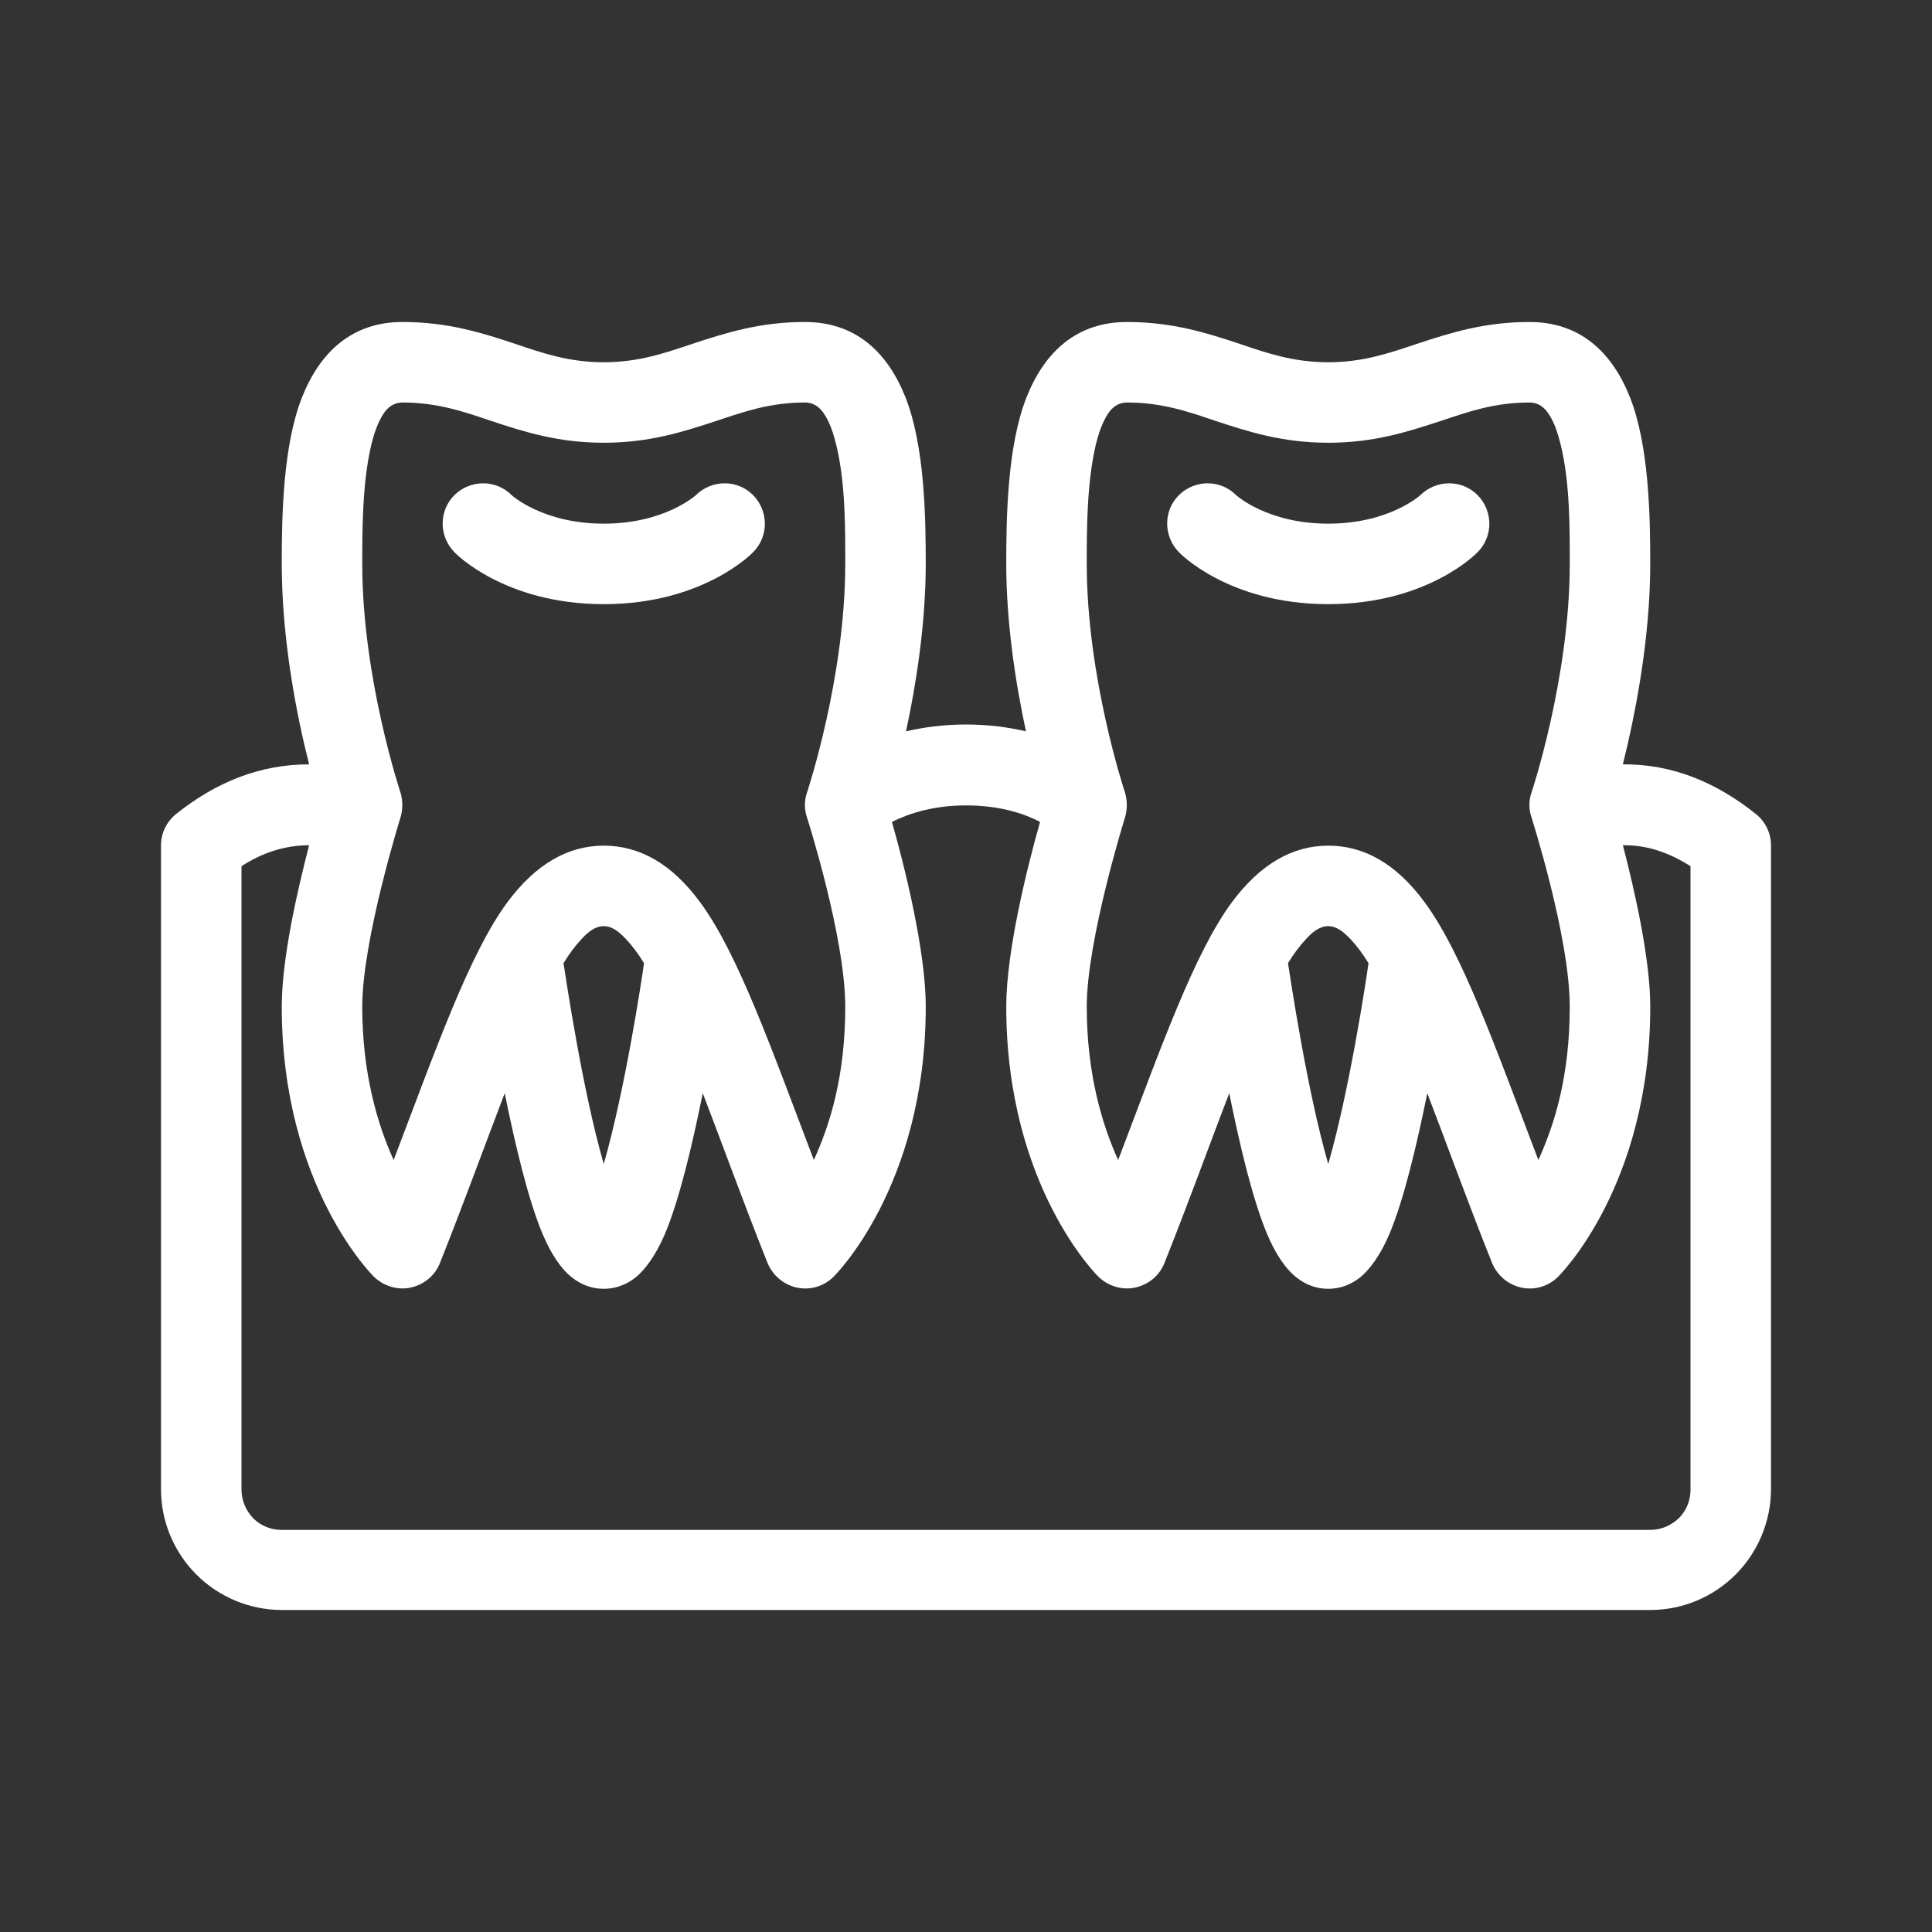 <svg id="am" height="512" viewBox="0 0 48 48" width="512" xmlns="http://www.w3.org/2000/svg"><rect x="0" y="0" width="48" height="48" fill="#333333" stroke="none"/><path fill="#fff" d="m25.49 18.17c-.43-.1-.93-.17-1.49-.17s-1.06.07-1.49.17c.25-1.16.49-2.67.49-4.17 0-1.18-.03-2.92-.5-4.12-.45-1.14-1.25-1.88-2.5-1.88-1.13 0-1.97.27-2.82.55-.66.22-1.31.45-2.18.45s-1.53-.23-2.18-.45c-.84-.28-1.69-.55-2.82-.55-1.25 0-2.05.74-2.5 1.88-.47 1.2-.5 2.94-.5 4.12 0 1.89.37 3.77.68 4.99-1.22 0-2.31.44-3.3 1.23-.24.19-.38.48-.38.78v16c0 .8.32 1.56.88 2.12s1.33.88 2.12.88h34c.8 0 1.56-.32 2.12-.88s.88-1.33.88-2.12v-16c0-.3-.14-.59-.38-.78-.99-.79-2.08-1.24-3.3-1.23.3-1.21.68-3.1.68-4.99 0-1.18-.03-2.92-.5-4.12-.45-1.14-1.25-1.88-2.5-1.88-1.13 0-1.97.27-2.82.55-.66.22-1.31.45-2.18.45s-1.53-.23-2.18-.45c-.84-.28-1.69-.55-2.82-.55-1.25 0-2.05.74-2.5 1.88-.47 1.2-.5 2.94-.5 4.12 0 1.5.24 3.01.49 4.17zm.35 2.25c-.38-.2-.99-.41-1.84-.41s-1.46.22-1.84.41c.31 1.09.84 3.2.84 4.59 0 4.48-2.29 6.71-2.29 6.71-.24.24-.58.34-.91.27s-.6-.3-.73-.61c-.61-1.53-1.13-2.97-1.61-4.22-.26 1.29-.59 2.68-.95 3.52-.22.51-.48.86-.71 1.05-.26.21-.54.29-.8.29s-.54-.08-.8-.29c-.23-.18-.49-.53-.71-1.05-.36-.84-.69-2.23-.95-3.52-.48 1.25-1 2.69-1.61 4.22-.12.31-.4.54-.73.61s-.67-.04-.91-.27c0 0-2.29-2.23-2.29-6.71 0-1.18.38-2.86.68-4.01-.61 0-1.17.19-1.68.52v15.49c0 .27.11.52.29.71.19.19.44.29.71.29h34c.27 0 .52-.11.71-.29.19-.19.29-.44.29-.71v-15.49c-.52-.33-1.07-.53-1.68-.52.3 1.15.68 2.84.68 4.01 0 4.48-2.29 6.71-2.29 6.71-.24.24-.58.34-.91.27s-.6-.3-.73-.61c-.61-1.53-1.13-2.97-1.61-4.22-.26 1.29-.59 2.68-.95 3.52-.22.51-.48.86-.71 1.05-.26.21-.54.29-.8.29s-.54-.08-.8-.29c-.23-.18-.49-.53-.71-1.05-.36-.84-.69-2.23-.95-3.52-.48 1.25-1 2.69-1.61 4.22-.12.31-.4.54-.73.61s-.67-.04-.91-.27c0 0-2.29-2.23-2.29-6.71 0-1.39.53-3.5.84-4.59zm8.16 3.51c-.14-.23-.29-.43-.44-.59-.18-.19-.35-.33-.56-.33s-.39.14-.56.33c-.15.16-.3.36-.44.59.07.44.47 3.15 1 4.99.53-1.85.94-4.55 1-4.99zm-18 0c-.14-.23-.29-.43-.44-.59-.18-.19-.35-.33-.56-.33s-.39.14-.56.33c-.15.16-.3.36-.44.59.07.44.47 3.15 1 4.99.53-1.85.94-4.55 1-4.99zm17-2.92c-.89 0-1.69.46-2.39 1.4-.94 1.27-1.76 3.6-2.83 6.41-.4-.88-.78-2.15-.78-3.81s.95-4.7.95-4.7c.06-.2.06-.42 0-.62 0 0-.95-2.84-.95-5.68 0-.83 0-1.99.22-2.94.07-.29.16-.56.3-.78.11-.17.26-.29.48-.29.87 0 1.53.23 2.18.45.84.28 1.69.55 2.82.55s1.97-.27 2.82-.55c.66-.22 1.31-.45 2.18-.45.22 0 .37.12.48.29.14.21.23.49.3.78.23.95.22 2.11.22 2.94 0 2.84-.95 5.68-.95 5.68-.07.2-.07.42 0 .62 0 0 .95 2.97.95 4.7s-.38 2.93-.78 3.81c-1.07-2.81-1.89-5.14-2.83-6.41-.7-.95-1.5-1.4-2.39-1.4zm-18 0c-.89 0-1.69.46-2.39 1.4-.94 1.27-1.76 3.6-2.83 6.41-.4-.88-.78-2.15-.78-3.81s.95-4.7.95-4.7c.06-.2.06-.42 0-.62 0 0-.95-2.84-.95-5.68 0-.83 0-1.99.22-2.94.07-.29.16-.56.3-.78.11-.17.26-.29.48-.29.87 0 1.53.23 2.18.45.84.28 1.69.55 2.82.55s1.97-.27 2.82-.55c.66-.22 1.31-.45 2.18-.45.22 0 .37.12.48.29.14.21.23.49.3.78.23.95.22 2.11.22 2.94 0 2.84-.95 5.68-.95 5.68-.07.2-.07.42 0 .62 0 0 .95 2.97.95 4.7s-.38 2.93-.78 3.81c-1.07-2.81-1.89-5.14-2.83-6.41-.7-.95-1.5-1.4-2.39-1.4zm14.29-7.29s1.22 1.29 3.71 1.29 3.71-1.29 3.71-1.29c.39-.39.39-1.02 0-1.42-.39-.39-1.02-.39-1.42 0 0 0-.77.71-2.29.71s-2.29-.71-2.29-.71c-.39-.39-1.02-.39-1.42 0-.39.39-.39 1.02 0 1.42zm-12-1.42s-.77.71-2.29.71-2.29-.71-2.29-.71c-.39-.39-1.02-.39-1.42 0-.39.39-.39 1.02 0 1.42 0 0 1.22 1.29 3.71 1.29s3.71-1.29 3.71-1.29c.39-.39.39-1.02 0-1.42-.39-.39-1.02-.39-1.42 0z" fill-rule="evenodd"/></svg>